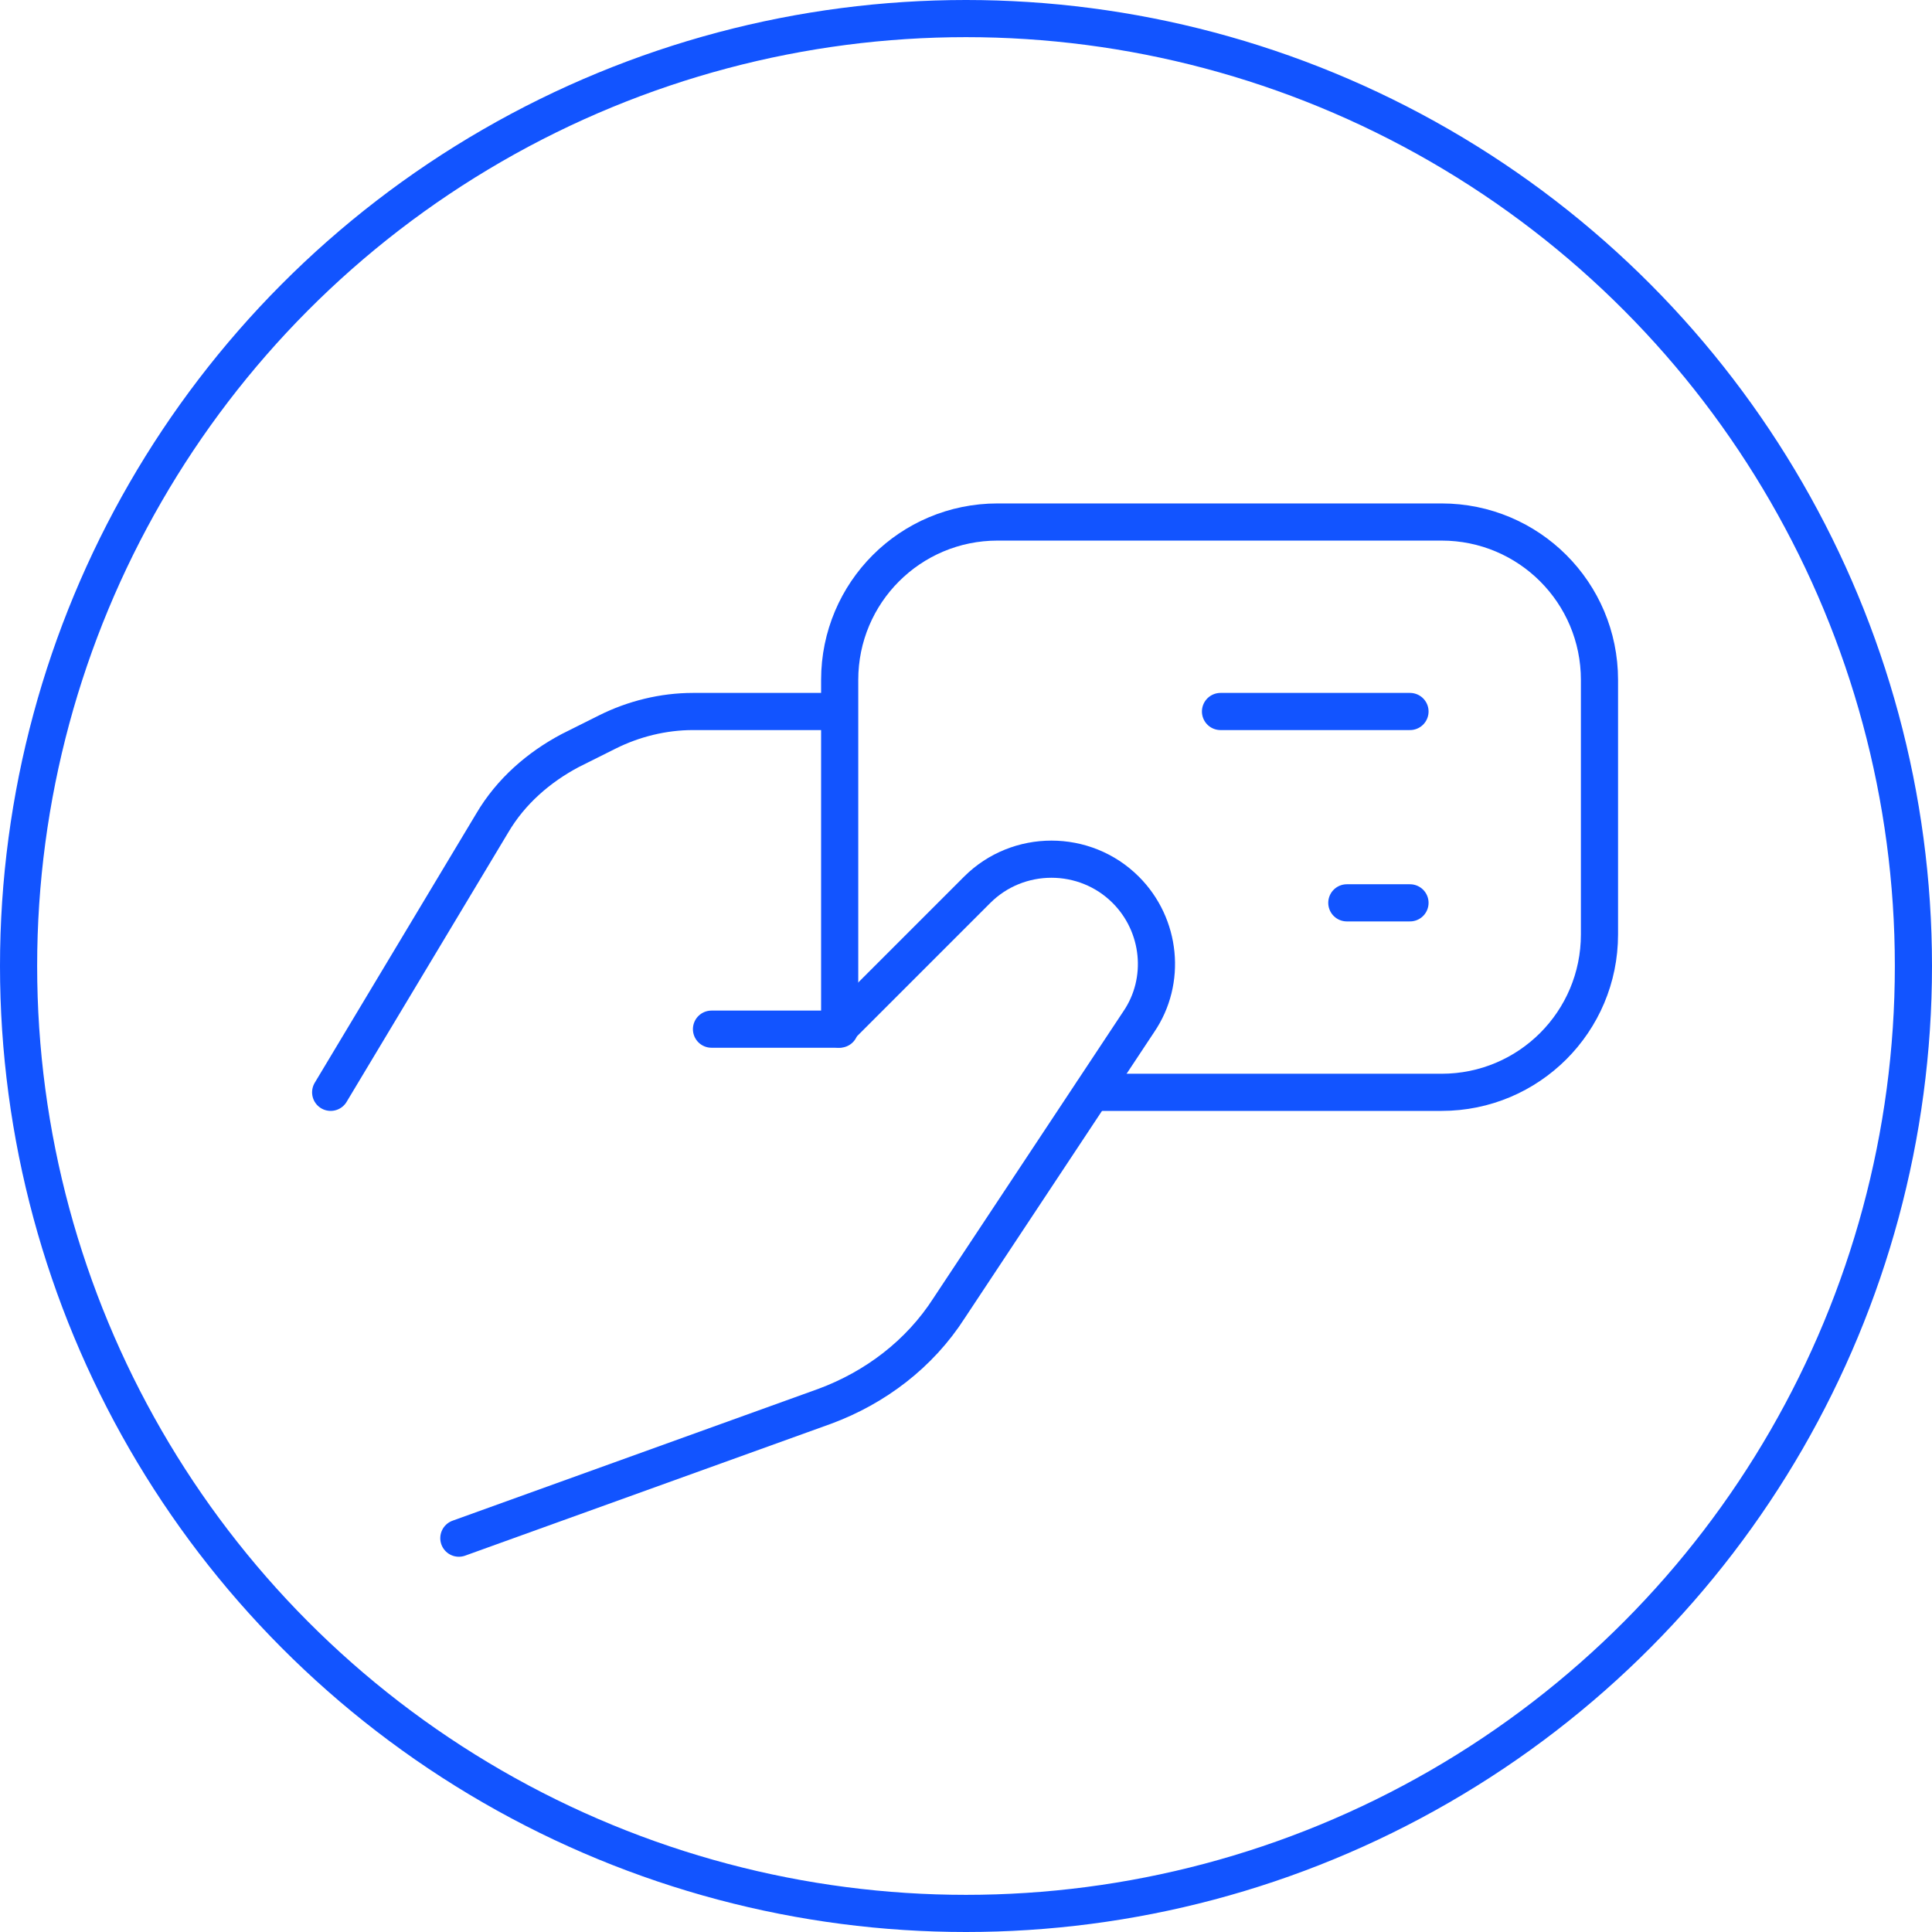 <?xml version="1.0" encoding="utf-8"?>
<!-- Generator: Adobe Illustrator 26.0.3, SVG Export Plug-In . SVG Version: 6.00 Build 0)  -->
<svg version="1.1" id="Layer_1" xmlns="http://www.w3.org/2000/svg" xmlns:xlink="http://www.w3.org/1999/xlink" x="0px" y="0px"
	 viewBox="0 0 104 104" style="enable-background:new 0 0 104 104;" xml:space="preserve">
<style type="text/css">
	.st0{fill:none;stroke:#1254FF;stroke-width:2;}
	.st1{fill:none;stroke:#1254FF;stroke-width:2;stroke-linecap:round;stroke-linejoin:round;}
</style>
<circle class="st0" cx="52" cy="52" r="51"/>
<path class="st1" d="M17.8,58.8l8.7-14.5c1-1.7,2.5-3,4.2-3.9l2-1c1.4-0.7,3-1.1,4.6-1.1h7.8"/>
<path class="st1" d="M24.7,82.8l19.7-7.1c2.7-1,5.1-2.8,6.7-5.3L61.3,55c1.5-2.2,1.2-5.2-0.7-7.1l0,0c-2.2-2.2-5.8-2.2-8,0l-7.5,7.5
	h-6.8"/>
<path class="st1" d="M45.2,55.4V36.6c0-4.7,3.8-8.5,8.5-8.5h23.9c4.7,0,8.5,3.8,8.5,8.5v13.7c0,4.7-3.8,8.5-8.5,8.5H58.8"/>
<path class="st1" d="M75.9,38.3H65.7"/>
<path class="st1" d="M75.9,48.6h-3.4"/>
</svg>
